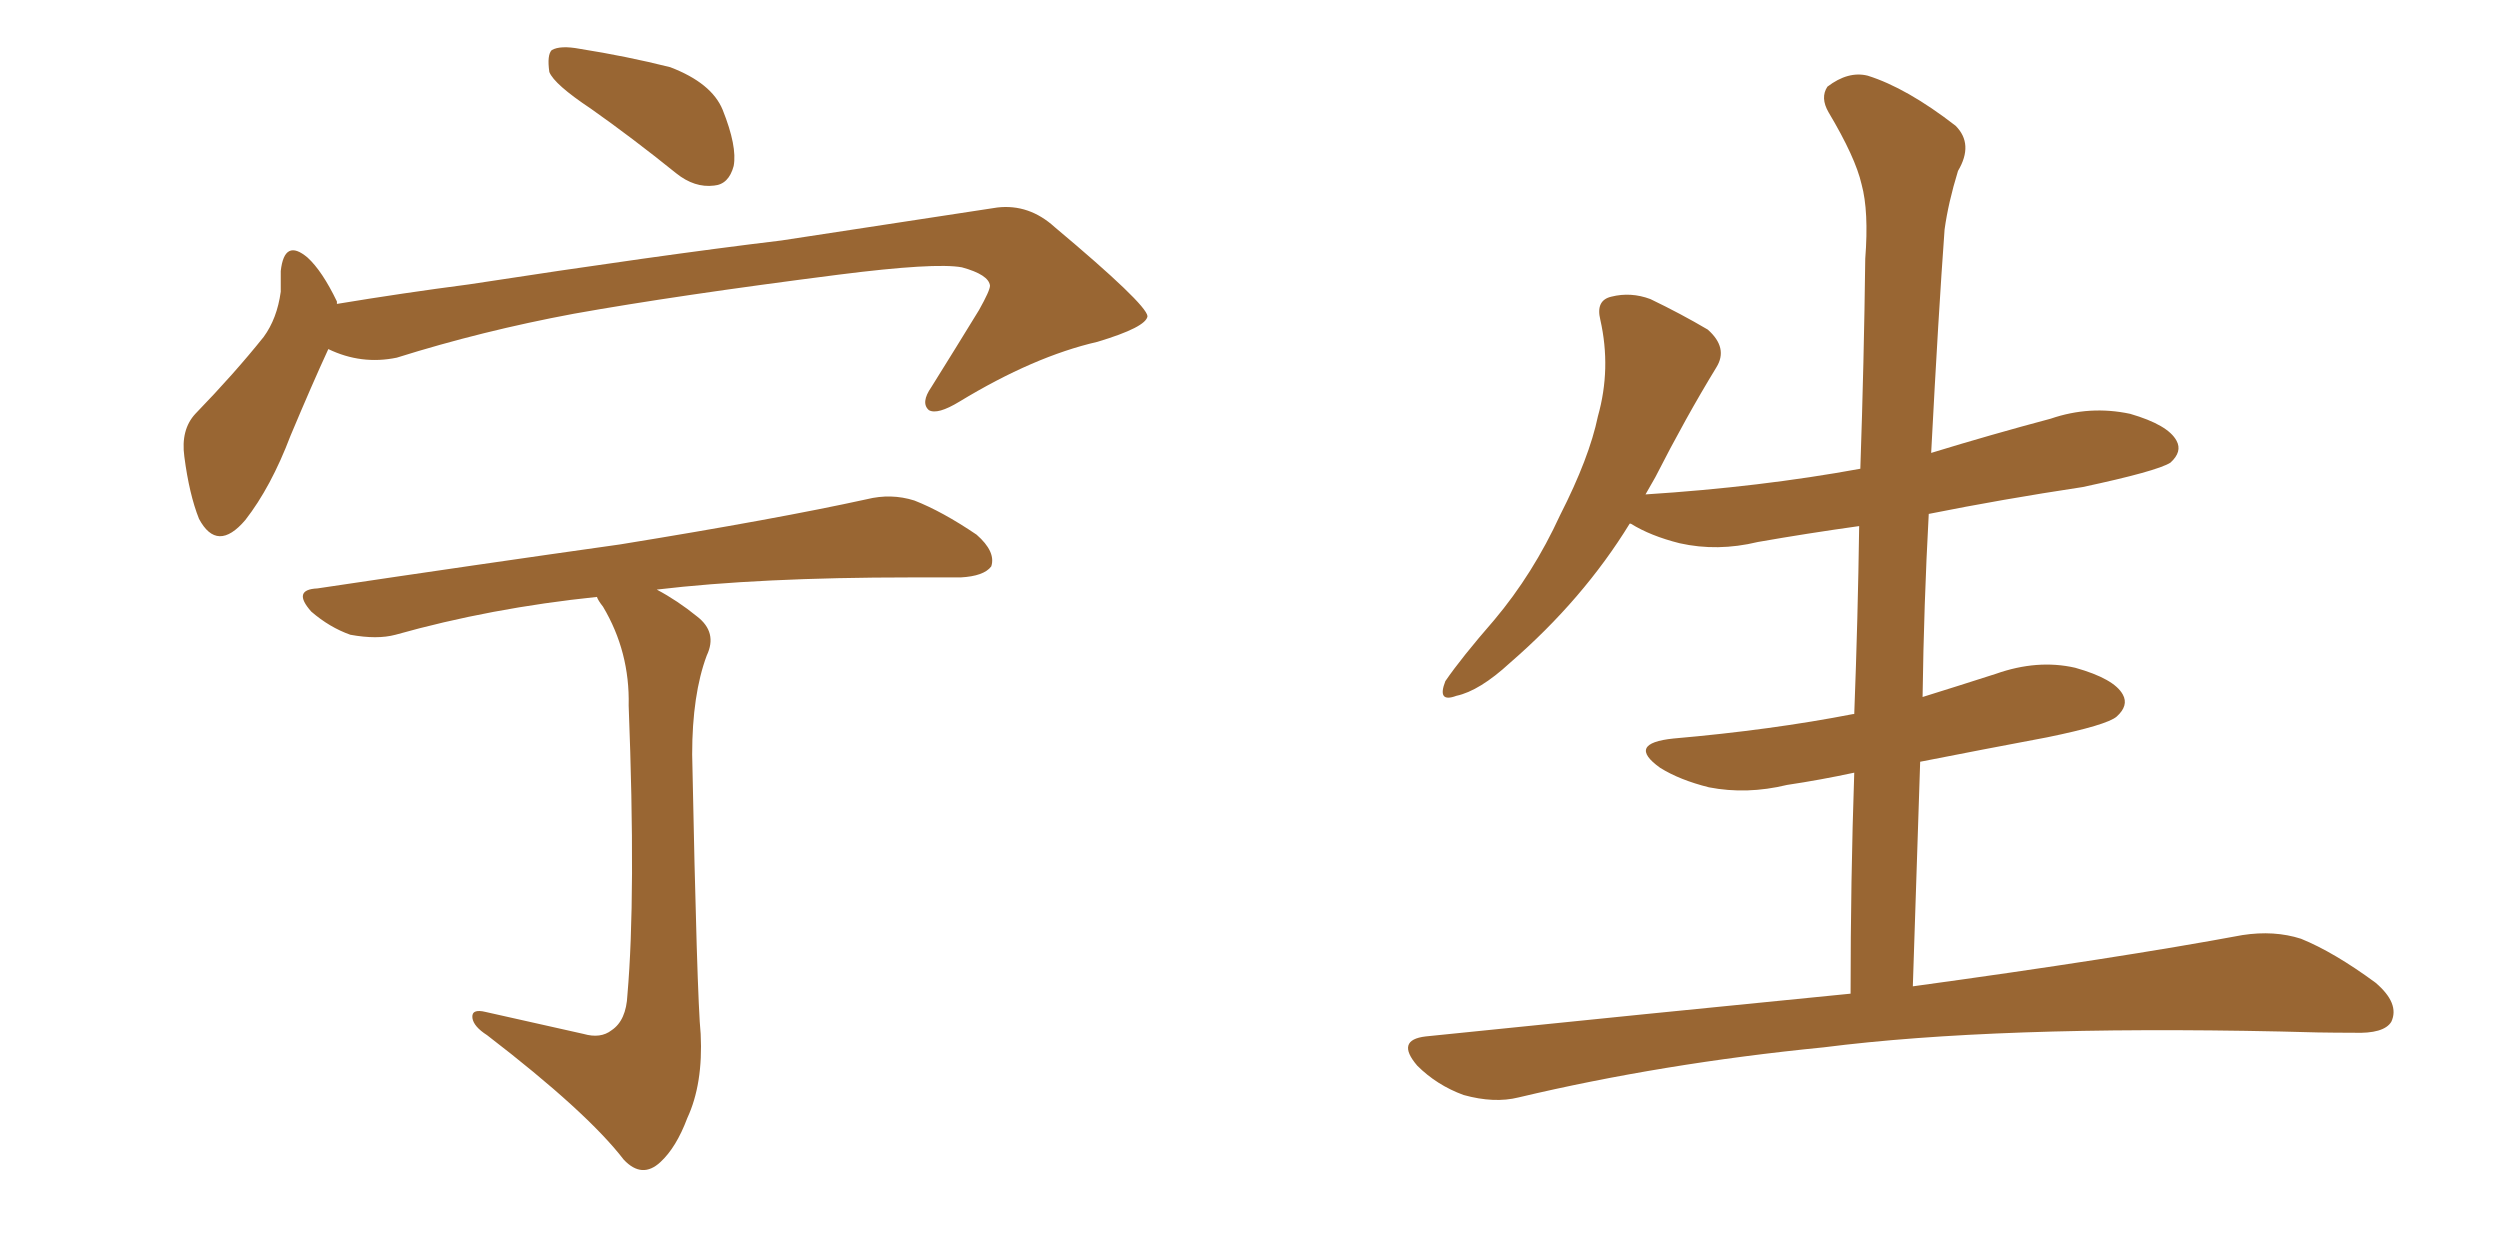 <svg xmlns="http://www.w3.org/2000/svg" xmlns:xlink="http://www.w3.org/1999/xlink" width="300" height="150"><path fill="#996633" padding="10" d="M70.90 13.04L70.90 13.04Q66.50 10.11 65.92 8.64L65.92 8.64Q65.63 6.59 66.21 6.01L66.21 6.01Q67.24 5.42 69.58 5.86L69.58 5.86Q75.15 6.74 80.42 8.06L80.42 8.06Q85.40 9.96 86.72 13.18L86.72 13.18Q88.48 17.58 88.04 19.92L88.04 19.92Q87.45 22.12 85.69 22.27L85.69 22.27Q83.35 22.56 81.15 20.80L81.15 20.80Q75.88 16.55 70.90 13.04ZM39.40 41.89L39.40 41.89Q37.50 46.00 34.86 52.29L34.86 52.29Q32.52 58.45 29.44 62.40L29.44 62.40Q26.07 66.36 23.88 62.26L23.88 62.26Q22.71 59.33 22.12 54.79L22.12 54.79Q21.68 51.56 23.44 49.66L23.44 49.66Q28.13 44.82 31.64 40.43L31.64 40.43Q33.25 38.23 33.69 35.01L33.69 35.01Q33.69 33.54 33.69 32.52L33.69 32.52Q34.13 28.56 36.91 30.91L36.91 30.91Q38.67 32.52 40.43 36.18L40.43 36.18Q40.43 36.33 40.43 36.47L40.43 36.47Q48.34 35.16 56.25 34.13L56.25 34.13Q79.10 30.62 93.75 28.86L93.75 28.86Q108.11 26.66 119.68 24.90L119.68 24.90Q123.49 24.46 126.56 27.25L126.56 27.25Q137.55 36.47 137.70 37.94L137.70 37.94Q137.55 39.26 131.69 41.02L131.69 41.02Q124.07 42.77 115.14 48.19L115.14 48.19Q112.50 49.80 111.47 49.22L111.47 49.22Q110.45 48.34 111.77 46.44L111.77 46.44Q114.70 41.75 117.48 37.21L117.48 37.21Q118.80 34.86 118.80 34.28L118.80 34.28Q118.65 32.96 115.43 32.08L115.43 32.08Q112.21 31.49 100.63 32.96L100.63 32.96Q81.15 35.45 68.85 37.65L68.85 37.65Q57.86 39.70 47.61 42.92L47.61 42.92Q43.36 43.80 39.40 41.89ZM70.02 124.07L70.02 124.07L70.02 124.07Q72.07 124.66 73.39 123.63L73.39 123.63Q75.15 122.46 75.29 119.38L75.29 119.38Q76.32 107.52 75.44 84.67L75.44 84.67Q75.59 78.22 72.36 72.80L72.36 72.80Q71.78 72.07 71.63 71.63L71.63 71.63Q58.89 72.95 47.46 76.17L47.46 76.17Q45.26 76.76 42.04 76.17L42.04 76.17Q39.55 75.29 37.35 73.39L37.35 73.39Q35.01 70.75 38.09 70.61L38.09 70.61Q57.71 67.68 74.41 65.33L74.41 65.33Q93.31 62.26 104.00 59.91L104.00 59.91Q106.93 59.18 109.72 60.06L109.72 60.06Q113.09 61.38 117.19 64.16L117.19 64.16Q119.53 66.21 118.95 67.97L118.95 67.97Q118.07 69.14 115.28 69.29L115.28 69.29Q112.50 69.29 109.28 69.29L109.28 69.29Q91.11 69.29 78.81 70.75L78.81 70.75Q81.30 72.07 83.64 73.97L83.64 73.97Q86.13 75.88 84.81 78.66L84.81 78.66Q83.06 83.35 83.06 90.53L83.06 90.53Q83.64 119.68 84.08 124.07L84.08 124.07Q84.38 130.08 82.47 134.18L82.47 134.18Q81.15 137.70 79.25 139.45L79.25 139.45Q77.05 141.50 74.85 139.16L74.85 139.16Q70.46 133.45 58.45 124.22L58.45 124.22Q56.84 123.19 56.69 122.17L56.69 122.17Q56.54 121.00 58.30 121.44L58.30 121.44Q64.16 122.75 70.02 124.07ZM222.07 119.24L222.07 119.24L222.07 119.24Q222.07 105.62 222.51 92.72L222.51 92.72Q218.41 93.60 214.45 94.19L214.45 94.19Q209.62 95.36 205.08 94.48L205.08 94.48Q201.56 93.60 199.22 92.14L199.22 92.14Q195.12 89.21 200.83 88.62L200.83 88.62Q212.55 87.60 222.36 85.69L222.36 85.69Q222.36 85.69 222.51 85.69L222.51 85.69Q222.95 74.12 223.10 63.13L223.10 63.13Q216.80 64.01 210.94 65.04L210.94 65.04Q206.10 66.21 201.56 65.19L201.56 65.19Q198.05 64.31 195.70 62.84L195.70 62.84Q195.70 62.84 195.56 62.84L195.56 62.84Q189.99 71.92 181.20 79.54L181.20 79.54Q177.54 82.91 174.76 83.50L174.76 83.50Q172.41 84.38 173.44 81.74L173.44 81.74Q175.34 78.96 179.30 74.41L179.30 74.41Q183.98 68.85 187.21 61.82L187.21 61.82Q190.72 54.93 191.75 49.95L191.75 49.95Q193.36 44.24 192.04 38.38L192.04 38.38Q191.46 36.04 193.36 35.60L193.36 35.60Q195.70 35.01 198.05 35.89L198.05 35.89Q201.71 37.65 204.93 39.55L204.93 39.55Q207.42 41.75 205.96 44.09L205.96 44.09Q202.29 50.10 198.63 57.28L198.63 57.28Q198.05 58.30 197.46 59.33L197.46 59.33Q211.23 58.45 223.24 56.25L223.24 56.25Q223.68 43.36 223.83 31.05L223.83 31.05Q224.27 25.34 223.39 22.12L223.39 22.12Q222.66 18.90 219.43 13.48L219.43 13.48Q218.41 11.72 219.29 10.40L219.29 10.40Q221.78 8.50 224.12 9.08L224.12 9.08Q228.81 10.55 234.67 15.09L234.67 15.09Q236.87 17.29 234.96 20.51L234.96 20.51Q233.79 24.32 233.35 27.54L233.35 27.54Q232.62 37.50 231.74 54.35L231.74 54.35Q238.92 52.15 246.09 50.24L246.09 50.24Q250.78 48.63 255.62 49.66L255.62 49.66Q260.16 50.98 261.18 52.88L261.18 52.88Q261.91 54.20 260.45 55.52L260.45 55.52Q258.84 56.54 249.90 58.45L249.90 58.45Q240.23 59.91 231.45 61.67L231.45 61.67Q230.86 72.51 230.71 83.64L230.71 83.64Q234.96 82.32 239.50 80.86L239.50 80.86Q244.48 79.10 249.02 80.13L249.02 80.13Q253.71 81.45 254.74 83.35L254.74 83.35Q255.47 84.67 254.00 85.99L254.00 85.99Q252.83 87.01 245.65 88.48L245.65 88.48Q237.89 89.94 230.42 91.41L230.42 91.41Q229.98 104.59 229.54 118.36L229.54 118.36Q254.15 114.99 269.09 112.21L269.09 112.21Q272.90 111.62 276.12 112.65L276.12 112.65Q280.08 114.26 285.06 117.92L285.06 117.92Q287.99 120.41 286.96 122.61L286.96 122.61Q286.08 124.07 282.42 123.93L282.42 123.93Q278.17 123.93 273.63 123.78L273.63 123.78Q239.50 123.05 218.85 125.68L218.85 125.68Q199.51 127.59 182.23 131.69L182.23 131.69Q179.30 132.42 175.63 131.40L175.63 131.40Q172.41 130.22 170.07 127.88L170.07 127.88Q167.43 124.80 171.09 124.37L171.09 124.37Q198.34 121.58 222.07 119.24Z"/></svg>